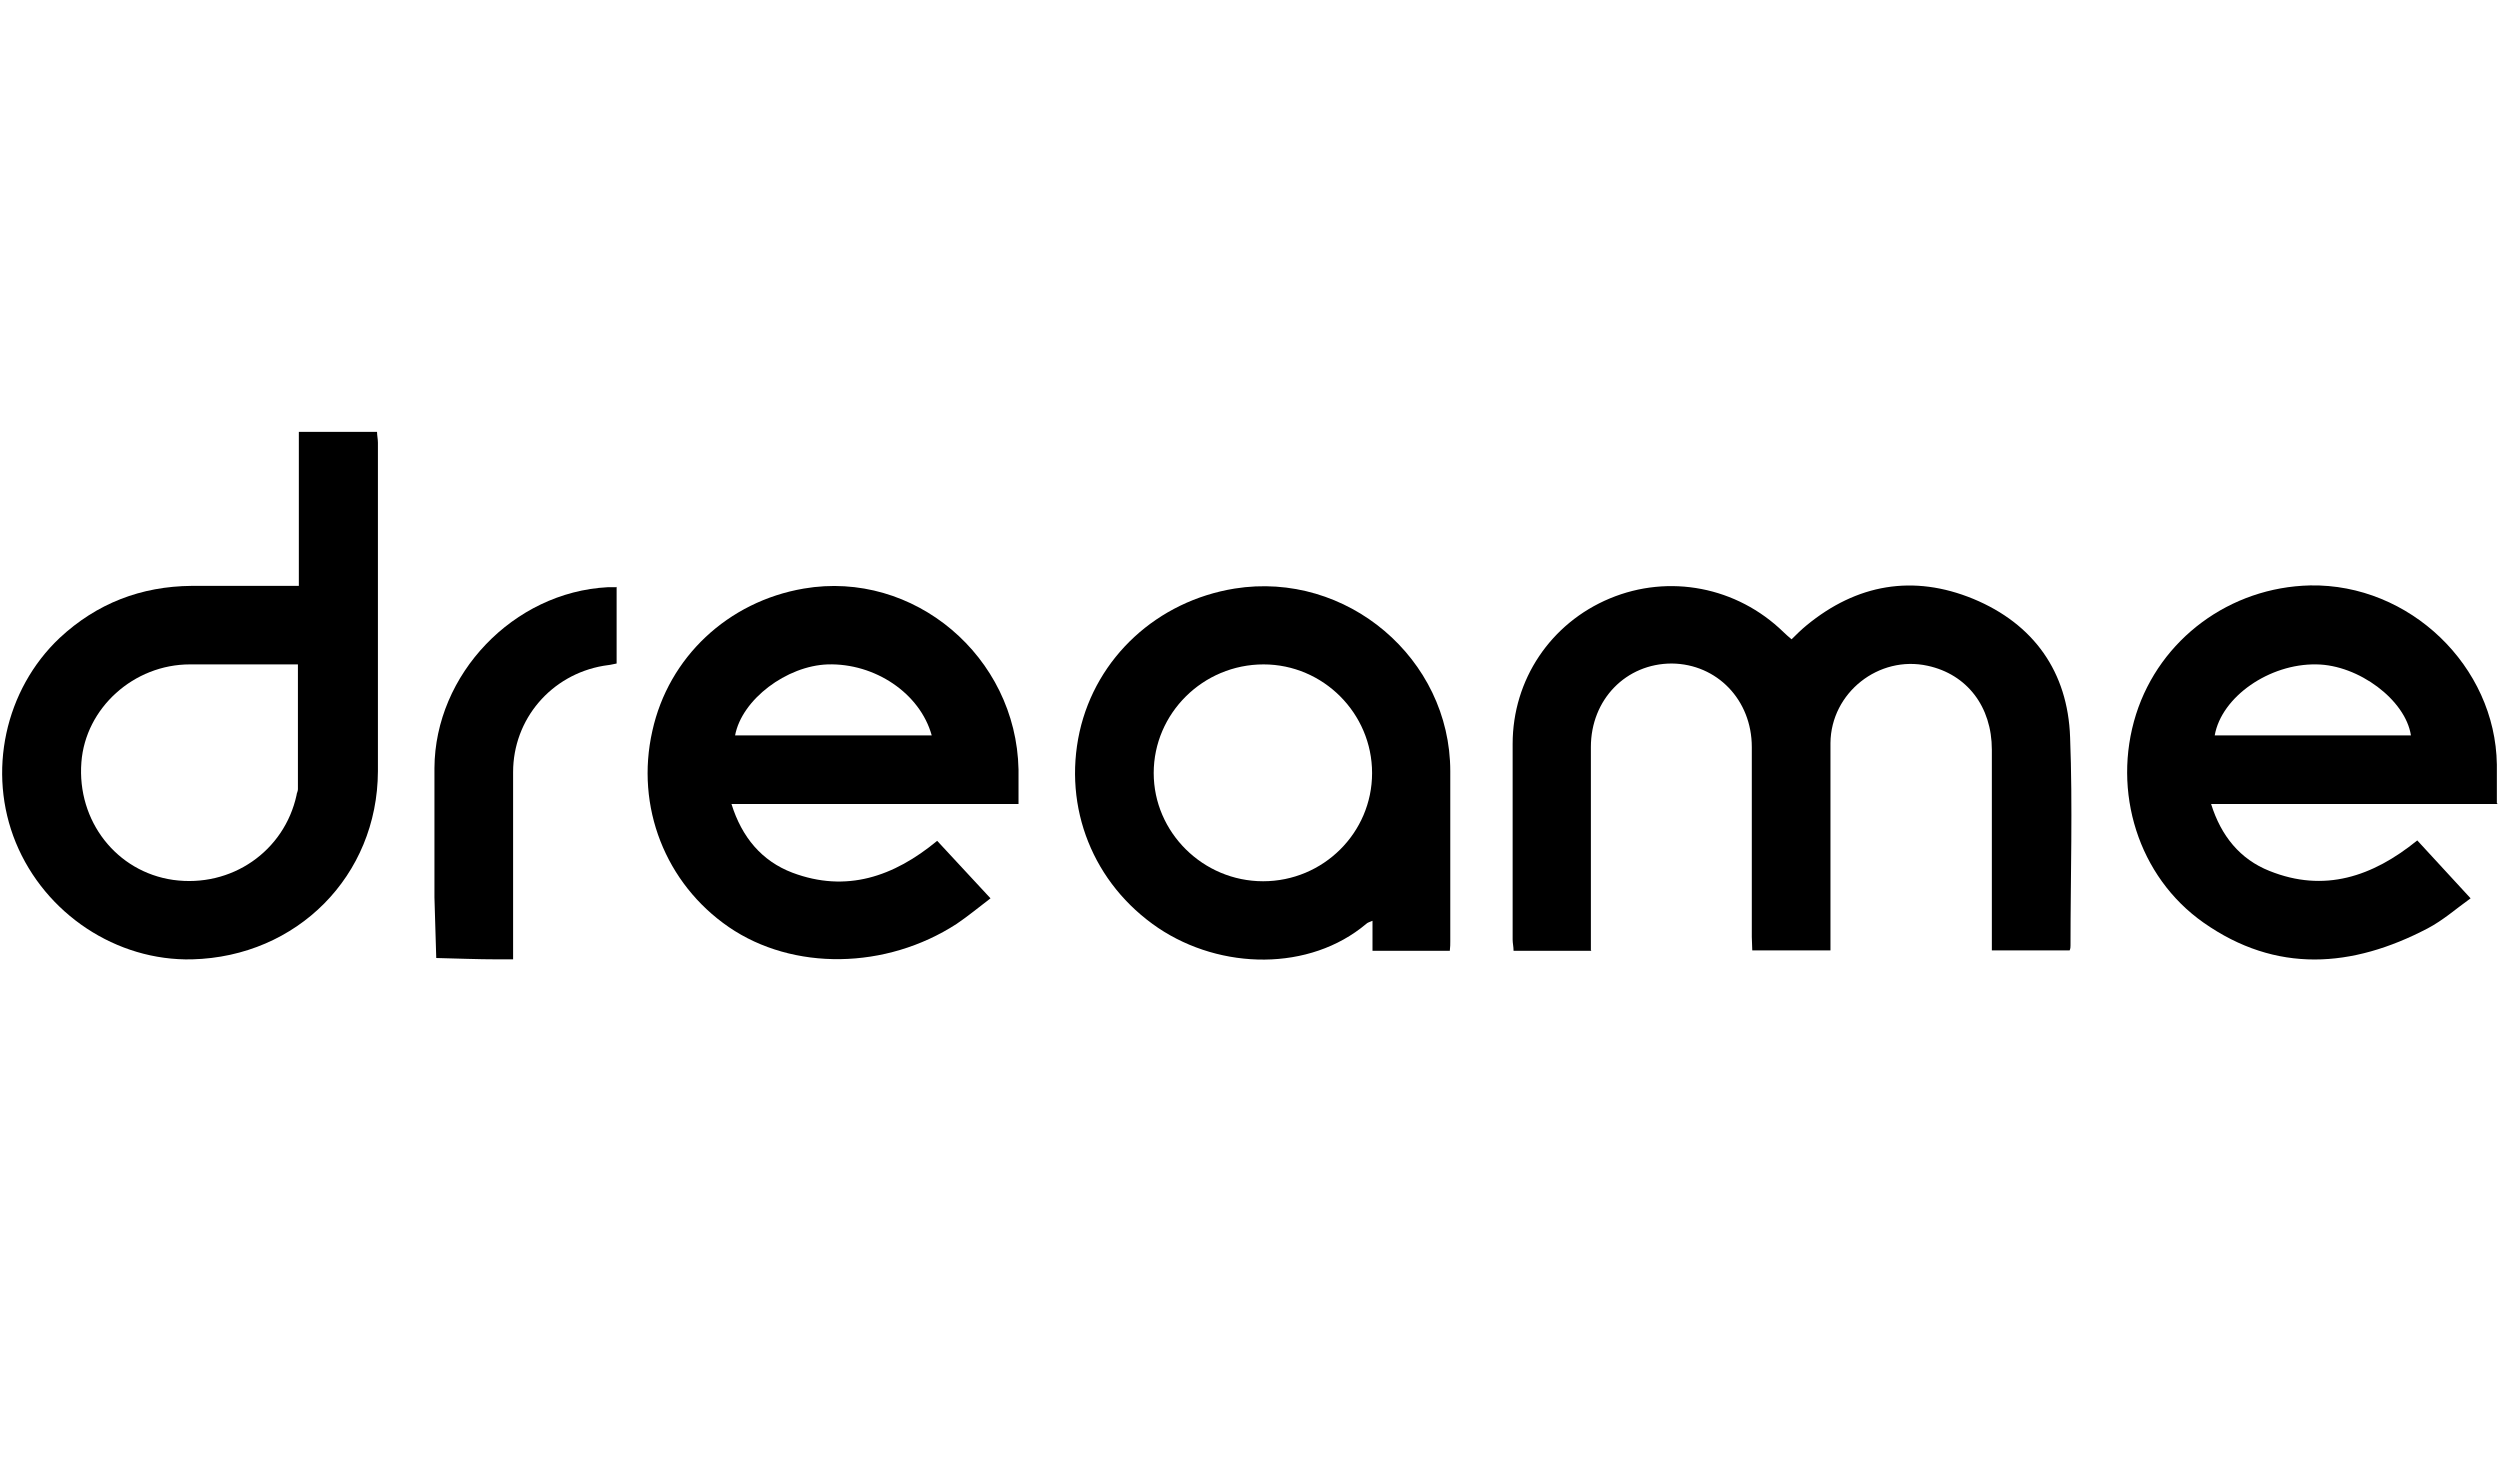 <svg width="54" height="32" viewBox="0 0 54 32" fill="none" xmlns="http://www.w3.org/2000/svg">
<path d="M34.373 20.538H32.693C32.693 20.451 32.673 20.373 32.673 20.296C32.673 18.89 32.673 17.484 32.673 16.068C32.673 14.681 33.494 13.459 34.773 12.926C36.052 12.393 37.517 12.674 38.523 13.653C38.571 13.702 38.63 13.75 38.698 13.809C38.806 13.702 38.903 13.605 39.021 13.508C40.105 12.616 41.325 12.402 42.624 12.936C43.932 13.479 44.665 14.516 44.714 15.922C44.772 17.416 44.723 18.919 44.723 20.422C44.723 20.451 44.723 20.49 44.704 20.529H43.024V20.238C43.024 18.89 43.024 17.542 43.024 16.194C43.024 15.263 42.487 14.565 41.638 14.381C40.583 14.148 39.548 14.962 39.538 16.049C39.538 17.435 39.538 18.831 39.538 20.218V20.529H37.849C37.849 20.431 37.839 20.334 37.839 20.238C37.839 18.87 37.839 17.503 37.839 16.136C37.839 15.118 37.087 14.342 36.111 14.332C35.124 14.332 34.363 15.108 34.363 16.136C34.363 17.493 34.363 18.851 34.363 20.209V20.519L34.373 20.538Z" fill="black"/>
<path d="M6.455 12.664V9.328H8.144C8.144 9.406 8.163 9.484 8.163 9.561C8.163 11.927 8.163 14.293 8.163 16.659C8.154 18.919 6.416 20.664 4.15 20.722C2.519 20.761 0.977 19.743 0.342 18.201C-0.283 16.679 0.107 14.895 1.289 13.779C2.09 13.033 3.047 12.664 4.14 12.655C4.814 12.655 5.478 12.655 6.152 12.655C6.24 12.655 6.328 12.655 6.455 12.655V12.664ZM6.435 14.351C5.644 14.351 4.873 14.351 4.101 14.351C2.89 14.351 1.846 15.292 1.758 16.465C1.66 17.736 2.519 18.831 3.74 19.006C5 19.181 6.142 18.386 6.406 17.173C6.406 17.135 6.435 17.096 6.435 17.047C6.435 16.155 6.435 15.273 6.435 14.351Z" fill="black"/>
<path d="M22 17.367H15.8C16.024 18.085 16.454 18.599 17.118 18.851C18.28 19.287 19.305 18.938 20.243 18.162L21.395 19.404C21.141 19.598 20.907 19.791 20.663 19.956C19.139 20.945 17.128 20.975 15.741 20.024C14.374 19.084 13.72 17.425 14.091 15.787C14.442 14.196 15.722 12.994 17.362 12.713C19.735 12.306 21.951 14.177 22 16.621C22 16.863 22 17.096 22 17.367ZM20.125 15.884C19.872 14.972 18.895 14.322 17.88 14.351C16.991 14.381 16.024 15.108 15.878 15.884H20.135H20.125Z" fill="black"/>
<path d="M53.951 17.367H47.76C47.975 18.056 48.385 18.56 49.02 18.812C50.202 19.287 51.246 18.938 52.213 18.153L53.365 19.404C53.053 19.627 52.77 19.879 52.438 20.053C50.807 20.907 49.166 21.033 47.594 19.927C46.188 18.938 45.612 17.096 46.139 15.428C46.657 13.799 48.17 12.684 49.899 12.645C52.047 12.606 53.902 14.39 53.932 16.514C53.932 16.776 53.932 17.047 53.932 17.348L53.951 17.367ZM52.076 15.884C51.959 15.118 50.944 14.361 50.035 14.351C49.02 14.332 47.985 15.05 47.838 15.884H52.076Z" fill="black"/>
<path d="M31.326 20.538H29.646V19.889C29.578 19.918 29.539 19.927 29.51 19.956C28.289 20.984 26.375 20.955 25.018 20.044C23.612 19.093 22.957 17.445 23.319 15.806C23.68 14.196 24.998 12.984 26.668 12.713C29.09 12.325 31.326 14.226 31.326 16.659C31.326 17.881 31.326 19.113 31.326 20.334C31.326 20.393 31.326 20.451 31.316 20.538H31.326ZM29.637 16.698C29.637 15.409 28.582 14.351 27.293 14.351C25.985 14.351 24.92 15.409 24.92 16.698C24.92 17.978 25.985 19.035 27.283 19.035C28.582 19.035 29.637 17.988 29.637 16.698Z" fill="black"/>
<path d="M13.319 12.674V14.332C13.232 14.351 13.134 14.371 13.036 14.381C11.903 14.575 11.083 15.535 11.083 16.679C11.083 17.92 11.083 19.161 11.083 20.402C11.083 20.49 11.083 20.587 11.083 20.722C10.966 20.722 10.859 20.722 10.751 20.722C10.312 20.722 9.863 20.703 9.423 20.693C9.413 20.257 9.394 19.821 9.384 19.384C9.384 18.453 9.384 17.522 9.384 16.591C9.394 14.565 11.093 12.79 13.124 12.684C13.183 12.684 13.241 12.684 13.31 12.684L13.319 12.674Z" fill="black"/>
</svg>
